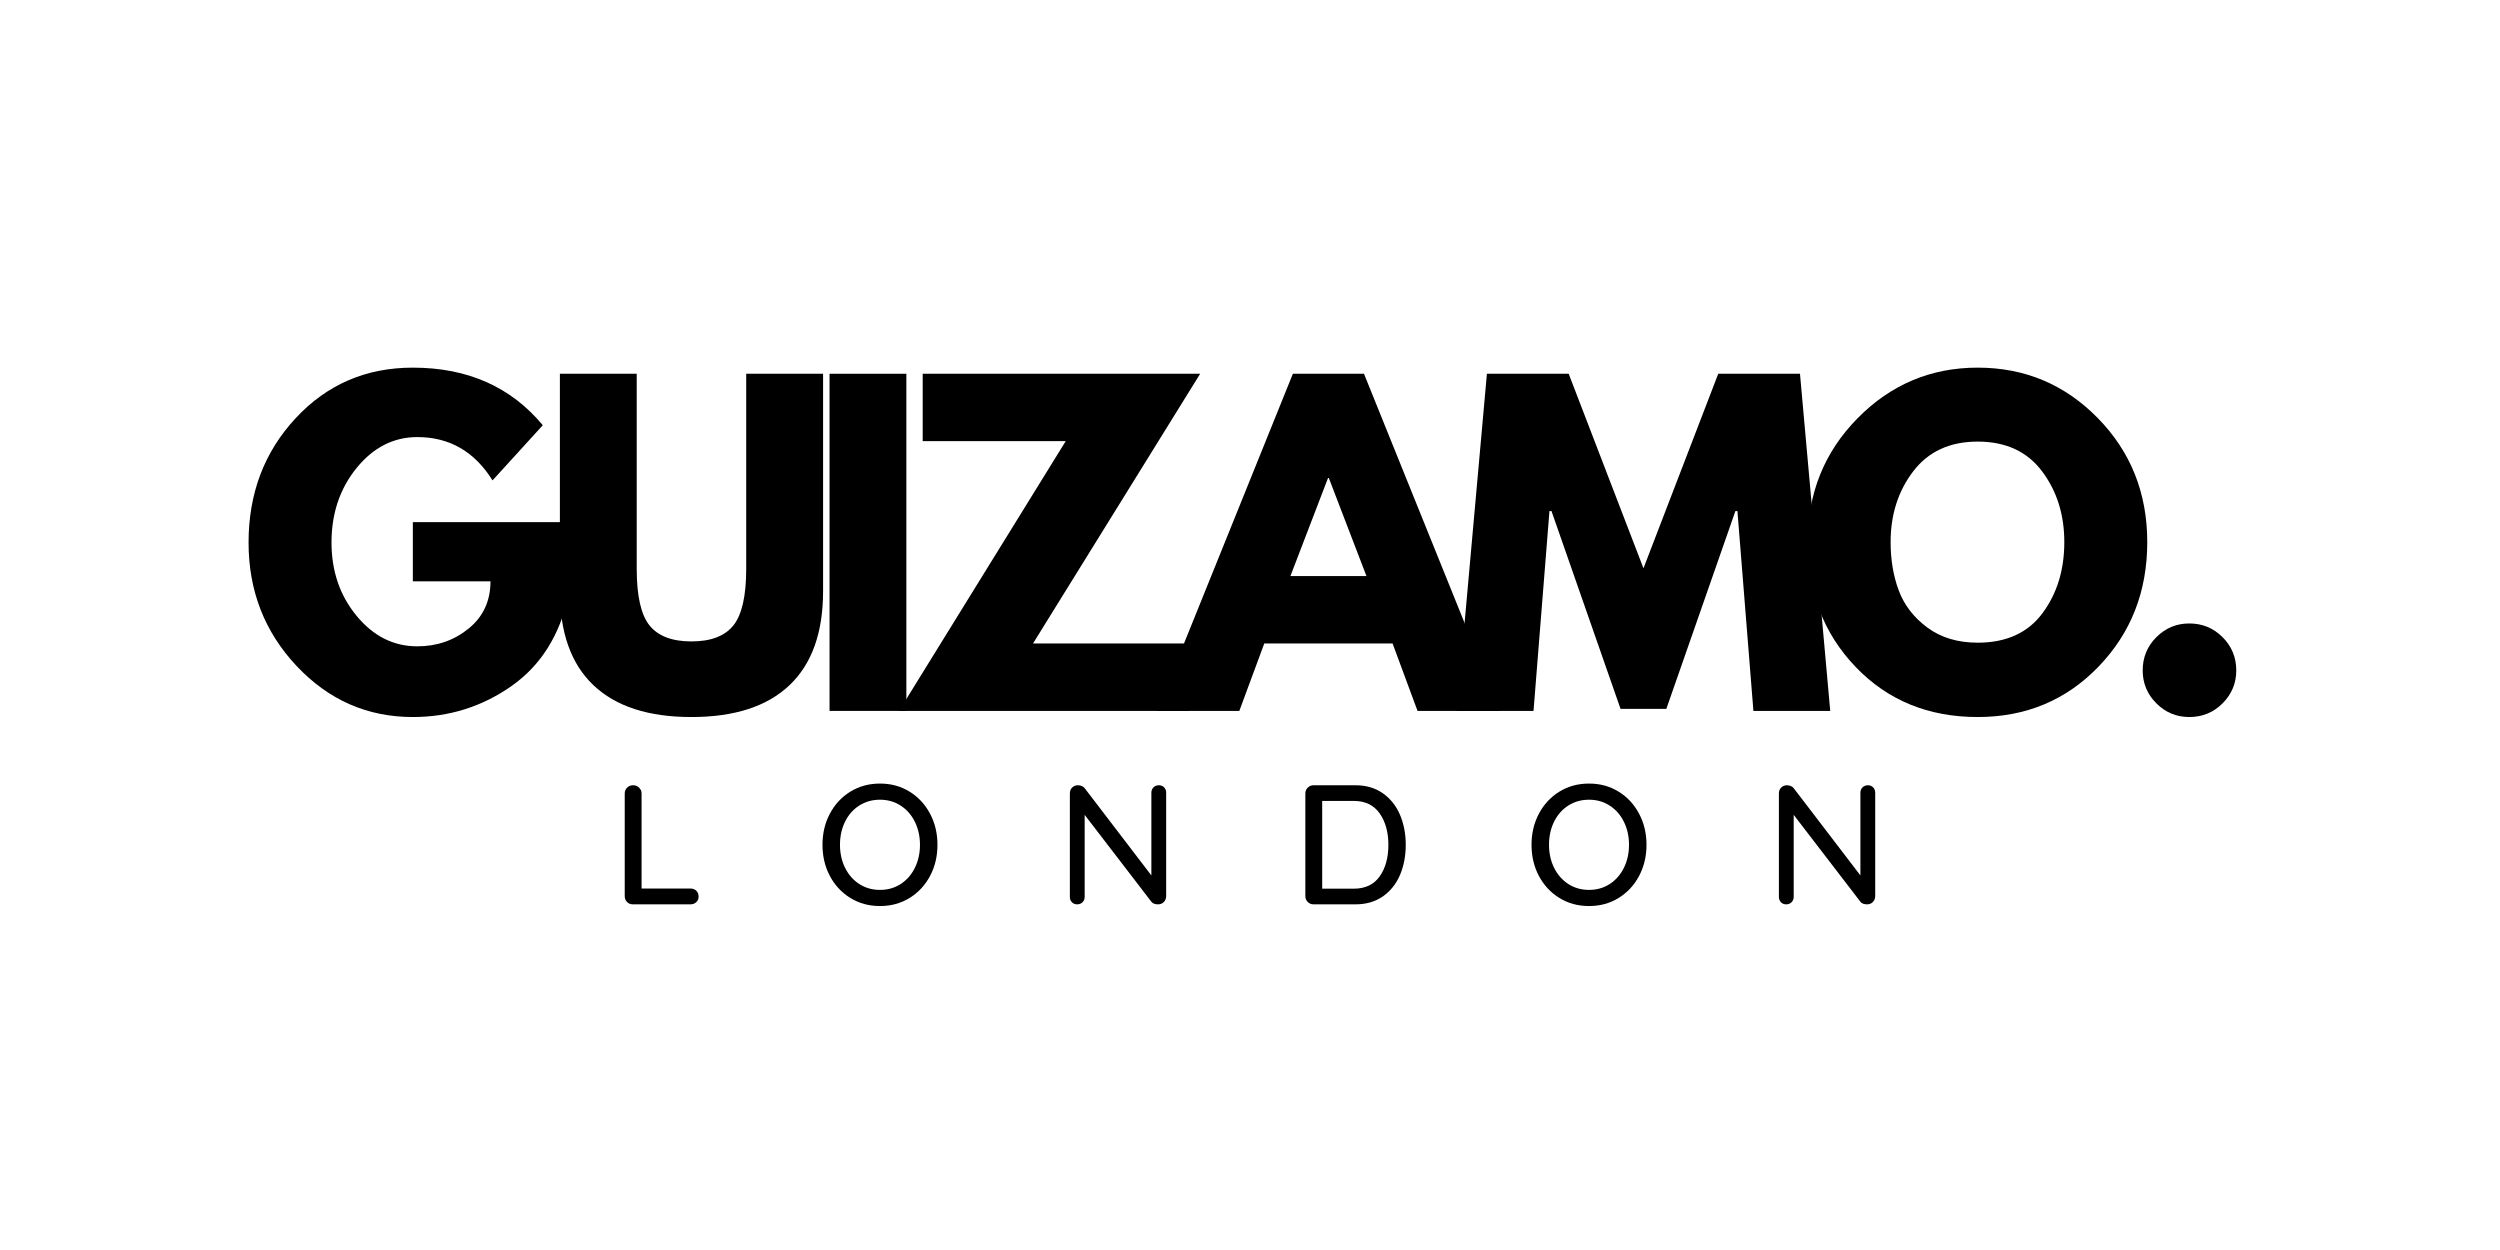 <svg version="1.0" preserveAspectRatio="xMidYMid meet" height="600" viewBox="0 0 900 450" zoomAndPan="magnify" width="1200" xmlns:xlink="http://www.w3.org/1999/xlink" xmlns="http://www.w3.org/2000/svg"><defs><g></g></defs><rect fill-opacity="1" height="540" y="-45" fill="#ffffff" width="1080" x="-90"></rect><rect fill-opacity="1" height="540" y="-45" fill="#ffffff" width="1080" x="-90"></rect><g fill-opacity="1" fill="#000000"><g transform="translate(86.091, 255.928)"><g><path d="M 118.578 -67.969 L 118.578 -41.641 C 115.441 -27.223 108.578 -16.312 97.984 -8.906 C 87.391 -1.5 75.57 2.203 62.531 2.203 C 46.145 2.203 32.191 -3.926 20.672 -16.188 C 9.148 -28.445 3.391 -43.254 3.391 -60.609 C 3.391 -78.266 9.023 -93.172 20.297 -105.328 C 31.578 -117.492 45.656 -123.578 62.531 -123.578 C 82.238 -123.578 97.832 -116.664 109.312 -102.844 L 91.219 -82.984 C 84.738 -93.379 75.711 -98.578 64.141 -98.578 C 55.609 -98.578 48.328 -94.875 42.297 -87.469 C 36.266 -80.062 33.25 -71.109 33.25 -60.609 C 33.25 -50.316 36.266 -41.516 42.297 -34.203 C 48.328 -26.898 55.609 -23.25 64.141 -23.25 C 71.203 -23.25 77.359 -25.379 82.609 -29.641 C 87.859 -33.91 90.484 -39.578 90.484 -46.641 L 62.531 -46.641 L 62.531 -67.969 Z M 118.578 -67.969"></path></g></g></g><g fill-opacity="1" fill="#000000"><g transform="translate(194.2, 255.928)"><g><path d="M 102.109 -121.375 L 102.109 -43.109 C 102.109 -28.203 98.082 -16.922 90.031 -9.266 C 81.988 -1.617 70.219 2.203 54.719 2.203 C 39.227 2.203 27.461 -1.617 19.422 -9.266 C 11.379 -16.922 7.359 -28.203 7.359 -43.109 L 7.359 -121.375 L 35.016 -121.375 L 35.016 -51.203 C 35.016 -41.391 36.555 -34.57 39.641 -30.75 C 42.734 -26.926 47.758 -25.016 54.719 -25.016 C 61.688 -25.016 66.711 -26.926 69.797 -30.75 C 72.891 -34.57 74.438 -41.391 74.438 -51.203 L 74.438 -121.375 Z M 102.109 -121.375"></path></g></g></g><g fill-opacity="1" fill="#000000"><g transform="translate(289.806, 255.928)"><g><path d="M 36.484 -121.375 L 36.484 0 L 8.828 0 L 8.828 -121.375 Z M 36.484 -121.375"></path></g></g></g><g fill-opacity="1" fill="#000000"><g transform="translate(321.28, 255.928)"><g><path d="M 110.781 -121.375 L 50.609 -24.281 L 106.812 -24.281 L 106.812 0 L 2.359 0 L 62.375 -97.109 L 10.891 -97.109 L 10.891 -121.375 Z M 110.781 -121.375"></path></g></g></g><g fill-opacity="1" fill="#000000"><g transform="translate(420.563, 255.928)"><g><path d="M 70.469 -121.375 L 119.469 0 L 89.75 0 L 80.766 -24.281 L 34.578 -24.281 L 25.594 0 L -4.125 0 L 44.875 -121.375 Z M 71.359 -48.547 L 57.812 -83.859 L 57.531 -83.859 L 43.984 -48.547 Z M 71.359 -48.547"></path></g></g></g><g fill-opacity="1" fill="#000000"><g transform="translate(522.053, 255.928)"><g><path d="M 109.172 0 L 103.422 -71.938 L 102.688 -71.938 L 77.828 -0.734 L 61.344 -0.734 L 36.484 -71.938 L 35.75 -71.938 L 30.016 0 L 2.359 0 L 13.234 -121.375 L 42.672 -121.375 L 69.594 -51.344 L 96.516 -121.375 L 125.938 -121.375 L 136.828 0 Z M 109.172 0"></path></g></g></g><g fill-opacity="1" fill="#000000"><g transform="translate(647.372, 255.928)"><g><path d="M 3.391 -60.766 C 3.391 -78.316 9.367 -93.172 21.328 -105.328 C 33.297 -117.492 47.719 -123.578 64.594 -123.578 C 81.562 -123.578 95.977 -117.52 107.844 -105.406 C 119.707 -93.301 125.641 -78.422 125.641 -60.766 C 125.641 -43.016 119.801 -28.082 108.125 -15.969 C 96.457 -3.852 81.945 2.203 64.594 2.203 C 46.832 2.203 32.191 -3.801 20.672 -15.812 C 9.148 -27.832 3.391 -42.816 3.391 -60.766 Z M 33.25 -60.766 C 33.25 -54.391 34.227 -48.578 36.188 -43.328 C 38.156 -38.078 41.586 -33.633 46.484 -30 C 51.391 -26.375 57.426 -24.562 64.594 -24.562 C 74.883 -24.562 82.656 -28.094 87.906 -35.156 C 93.156 -42.219 95.781 -50.754 95.781 -60.766 C 95.781 -70.672 93.102 -79.176 87.75 -86.281 C 82.406 -93.395 74.688 -96.953 64.594 -96.953 C 54.582 -96.953 46.852 -93.395 41.406 -86.281 C 35.969 -79.176 33.25 -70.672 33.25 -60.766 Z M 33.25 -60.766"></path></g></g></g><g fill-opacity="1" fill="#000000"><g transform="translate(762.541, 255.928)"><g><path d="M 25.594 -31.484 C 30.301 -31.484 34.297 -29.836 37.578 -26.547 C 40.867 -23.266 42.516 -19.27 42.516 -14.562 C 42.516 -9.957 40.867 -6.008 37.578 -2.719 C 34.297 0.562 30.301 2.203 25.594 2.203 C 20.988 2.203 17.039 0.562 13.75 -2.719 C 10.469 -6.008 8.828 -9.957 8.828 -14.562 C 8.828 -19.27 10.469 -23.266 13.75 -26.547 C 17.039 -29.836 20.988 -31.484 25.594 -31.484 Z M 25.594 -31.484"></path></g></g></g><g fill-opacity="1" fill="#000000"><g transform="translate(219.823, 325.567)"><g><path d="M 28.719 -5.703 C 29.582 -5.703 30.289 -5.438 30.844 -4.906 C 31.395 -4.375 31.672 -3.676 31.672 -2.812 C 31.672 -2 31.395 -1.328 30.844 -0.797 C 30.289 -0.266 29.582 0 28.719 0 L 8.031 0 C 7.164 0 6.457 -0.285 5.906 -0.859 C 5.352 -1.43 5.078 -2.125 5.078 -2.938 L 5.078 -39.938 C 5.078 -40.75 5.363 -41.441 5.938 -42.016 C 6.508 -42.586 7.242 -42.875 8.141 -42.875 C 8.961 -42.875 9.664 -42.586 10.25 -42.016 C 10.844 -41.441 11.141 -40.75 11.141 -39.938 L 11.141 -5.703 Z M 28.719 -5.703"></path></g></g></g><g fill-opacity="1" fill="#000000"><g transform="translate(293.456, 325.567)"><g><path d="M 44.031 -21.438 C 44.031 -17.312 43.141 -13.57 41.359 -10.219 C 39.586 -6.875 37.129 -4.234 33.984 -2.297 C 30.848 -0.359 27.301 0.609 23.344 0.609 C 19.375 0.609 15.816 -0.359 12.672 -2.297 C 9.535 -4.234 7.078 -6.875 5.297 -10.219 C 3.523 -13.57 2.641 -17.312 2.641 -21.438 C 2.641 -25.562 3.523 -29.297 5.297 -32.641 C 7.078 -35.992 9.535 -38.641 12.672 -40.578 C 15.816 -42.516 19.375 -43.484 23.344 -43.484 C 27.301 -43.484 30.848 -42.516 33.984 -40.578 C 37.129 -38.641 39.586 -35.992 41.359 -32.641 C 43.141 -29.297 44.031 -25.562 44.031 -21.438 Z M 37.734 -21.438 C 37.734 -24.5 37.117 -27.266 35.891 -29.734 C 34.672 -32.203 32.969 -34.141 30.781 -35.547 C 28.594 -36.961 26.113 -37.672 23.344 -37.672 C 20.562 -37.672 18.078 -36.973 15.891 -35.578 C 13.711 -34.191 12.008 -32.266 10.781 -29.797 C 9.551 -27.328 8.938 -24.539 8.938 -21.438 C 8.938 -18.375 9.551 -15.609 10.781 -13.141 C 12.008 -10.672 13.711 -8.727 15.891 -7.312 C 18.078 -5.906 20.562 -5.203 23.344 -5.203 C 26.113 -5.203 28.594 -5.906 30.781 -7.312 C 32.969 -8.727 34.672 -10.672 35.891 -13.141 C 37.117 -15.609 37.734 -18.375 37.734 -21.438 Z M 37.734 -21.438"></path></g></g></g><g fill-opacity="1" fill="#000000"><g transform="translate(380.071, 325.567)"><g><path d="M 37.125 -42.875 C 37.895 -42.875 38.523 -42.617 39.016 -42.109 C 39.504 -41.598 39.75 -40.957 39.75 -40.188 L 39.75 -3 C 39.75 -2.145 39.473 -1.43 38.922 -0.859 C 38.367 -0.285 37.664 0 36.812 0 C 36.363 0 35.922 -0.066 35.484 -0.203 C 35.055 -0.348 34.723 -0.566 34.484 -0.859 L 10.406 -32.219 L 10.406 -2.688 C 10.406 -1.914 10.148 -1.273 9.641 -0.766 C 9.129 -0.254 8.488 0 7.719 0 C 6.938 0 6.301 -0.254 5.812 -0.766 C 5.32 -1.273 5.078 -1.914 5.078 -2.688 L 5.078 -39.938 C 5.078 -40.789 5.352 -41.492 5.906 -42.047 C 6.457 -42.598 7.145 -42.875 7.969 -42.875 C 8.457 -42.875 8.926 -42.781 9.375 -42.594 C 9.82 -42.414 10.164 -42.16 10.406 -41.828 L 34.422 -10.406 L 34.422 -40.188 C 34.422 -40.957 34.676 -41.598 35.188 -42.109 C 35.695 -42.617 36.344 -42.875 37.125 -42.875 Z M 37.125 -42.875"></path></g></g></g><g fill-opacity="1" fill="#000000"><g transform="translate(464.849, 325.567)"><g><path d="M 23.094 -42.875 C 26.926 -42.875 30.211 -41.914 32.953 -40 C 35.691 -38.082 37.754 -35.5 39.141 -32.25 C 40.523 -29 41.219 -25.395 41.219 -21.438 C 41.219 -17.438 40.523 -13.812 39.141 -10.562 C 37.754 -7.32 35.691 -4.75 32.953 -2.844 C 30.211 -0.945 26.926 0 23.094 0 L 8.031 0 C 7.207 0 6.508 -0.285 5.938 -0.859 C 5.363 -1.43 5.078 -2.125 5.078 -2.938 L 5.078 -39.938 C 5.078 -40.75 5.363 -41.441 5.938 -42.016 C 6.508 -42.586 7.207 -42.875 8.031 -42.875 Z M 22.484 -5.641 C 26.641 -5.641 29.758 -7.117 31.844 -10.078 C 33.926 -13.035 34.969 -16.82 34.969 -21.438 C 34.969 -26.008 33.914 -29.785 31.812 -32.766 C 29.719 -35.742 26.609 -37.234 22.484 -37.234 L 11.141 -37.234 L 11.141 -5.641 Z M 22.484 -5.641"></path></g></g></g><g fill-opacity="1" fill="#000000"><g transform="translate(548.709, 325.567)"><g><path d="M 44.031 -21.438 C 44.031 -17.312 43.141 -13.57 41.359 -10.219 C 39.586 -6.875 37.129 -4.234 33.984 -2.297 C 30.848 -0.359 27.301 0.609 23.344 0.609 C 19.375 0.609 15.816 -0.359 12.672 -2.297 C 9.535 -4.234 7.078 -6.875 5.297 -10.219 C 3.523 -13.57 2.641 -17.312 2.641 -21.438 C 2.641 -25.562 3.523 -29.297 5.297 -32.641 C 7.078 -35.992 9.535 -38.641 12.672 -40.578 C 15.816 -42.516 19.375 -43.484 23.344 -43.484 C 27.301 -43.484 30.848 -42.516 33.984 -40.578 C 37.129 -38.641 39.586 -35.992 41.359 -32.641 C 43.141 -29.297 44.031 -25.562 44.031 -21.438 Z M 37.734 -21.438 C 37.734 -24.5 37.117 -27.266 35.891 -29.734 C 34.672 -32.203 32.969 -34.141 30.781 -35.547 C 28.594 -36.961 26.113 -37.672 23.344 -37.672 C 20.562 -37.672 18.078 -36.973 15.891 -35.578 C 13.711 -34.191 12.008 -32.266 10.781 -29.797 C 9.551 -27.328 8.938 -24.539 8.938 -21.438 C 8.938 -18.375 9.551 -15.609 10.781 -13.141 C 12.008 -10.672 13.711 -8.727 15.891 -7.312 C 18.078 -5.906 20.562 -5.203 23.344 -5.203 C 26.113 -5.203 28.594 -5.906 30.781 -7.312 C 32.969 -8.727 34.672 -10.672 35.891 -13.141 C 37.117 -15.609 37.734 -18.375 37.734 -21.438 Z M 37.734 -21.438"></path></g></g></g><g fill-opacity="1" fill="#000000"><g transform="translate(635.324, 325.567)"><g><path d="M 37.125 -42.875 C 37.895 -42.875 38.523 -42.617 39.016 -42.109 C 39.504 -41.598 39.75 -40.957 39.75 -40.188 L 39.75 -3 C 39.75 -2.145 39.473 -1.43 38.922 -0.859 C 38.367 -0.285 37.664 0 36.812 0 C 36.363 0 35.922 -0.066 35.484 -0.203 C 35.055 -0.348 34.723 -0.566 34.484 -0.859 L 10.406 -32.219 L 10.406 -2.688 C 10.406 -1.914 10.148 -1.273 9.641 -0.766 C 9.129 -0.254 8.488 0 7.719 0 C 6.938 0 6.301 -0.254 5.812 -0.766 C 5.32 -1.273 5.078 -1.914 5.078 -2.688 L 5.078 -39.938 C 5.078 -40.789 5.352 -41.492 5.906 -42.047 C 6.457 -42.598 7.145 -42.875 7.969 -42.875 C 8.457 -42.875 8.926 -42.781 9.375 -42.594 C 9.82 -42.414 10.164 -42.16 10.406 -41.828 L 34.422 -10.406 L 34.422 -40.188 C 34.422 -40.957 34.676 -41.598 35.188 -42.109 C 35.695 -42.617 36.344 -42.875 37.125 -42.875 Z M 37.125 -42.875"></path></g></g></g></svg>